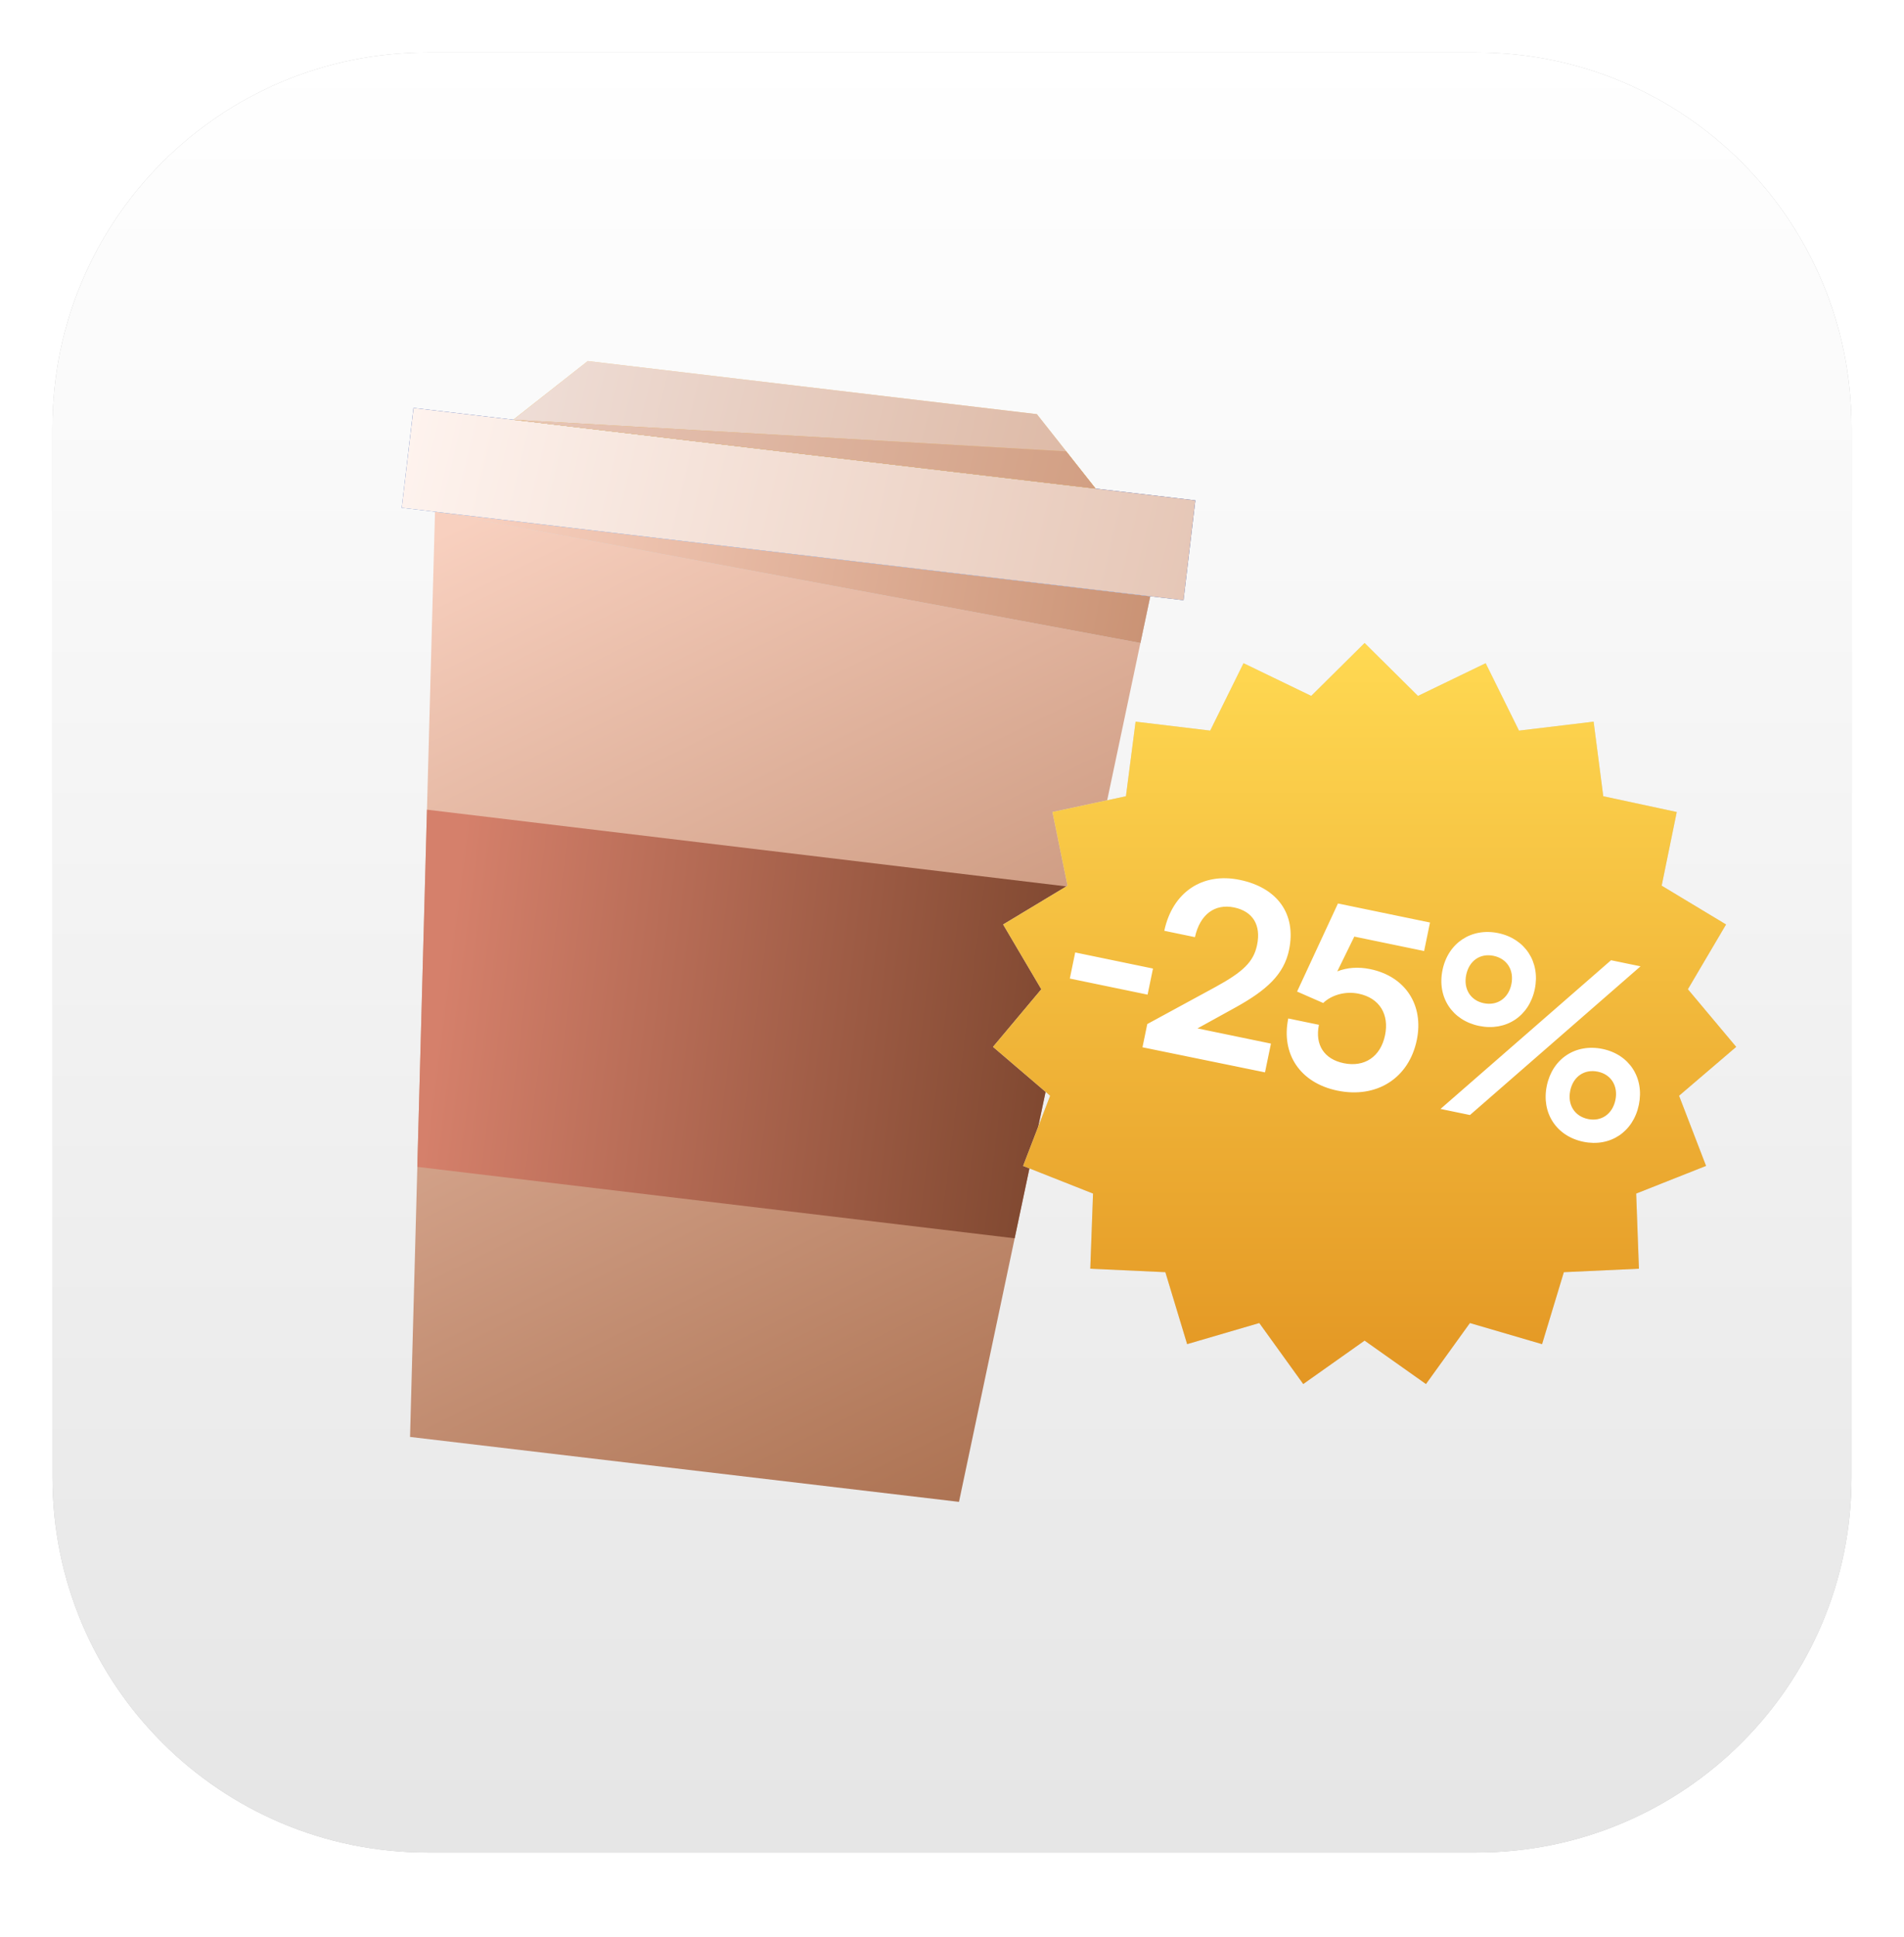 <svg xmlns="http://www.w3.org/2000/svg" width="120" height="122" viewBox="0 0 120 122" fill="none"><g clip-path="url(#clip0_20_2942)"><g opacity=".25" filter="url(#filter0_f_20_2942)"><path d="M93.07 3.307H26.93c-13.047.0-23.623 10.576-23.623 23.622v66.142c0 13.046 10.576 23.622 23.622 23.622h66.142c13.046.0 23.622-10.576 23.622-23.622V26.929c0-13.046-10.576-23.622-23.622-23.622z" fill="#000"/></g><path d="M93.07 3.307H26.93c-13.047.0-23.623 10.576-23.623 23.622v66.142c0 13.046 10.576 23.622 23.622 23.622h66.142c13.046.0 23.622-10.576 23.622-23.622V26.929c0-13.046-10.576-23.622-23.622-23.622z" fill="url(#paint0_linear_20_2942)"/><g filter="url(#filter1_d_20_2942)"><path d="M26.912 31.731l45.08 5.328-12.056 57.043-34.597-4.09 1.573-58.28z" fill="url(#paint1_linear_20_2942)"/><path d="M68.095 55.5l-41.69-5-.607 22.5 37.647 4.5 4.65-22z" fill="url(#paint2_linear_20_2942)"/><path d="M71.993 37.06l-45.081-5.33L71.372 40l.62-2.94z" fill="#d9d9d9"/><path d="M71.993 37.06l-45.081-5.33L71.372 40l.62-2.94z" fill="url(#paint3_linear_20_2942)"/><path fill="#d9d9d9" d="M25.558 25.193l49.274 5.824-.743 6.29-49.274-5.824z"/><path transform="rotate(6.74 25.558 25.193)" fill="url(#paint4_linear_20_2942)" d="M25.558 25.193h49.617v6.334H25.558z"/><path transform="rotate(6.74 25.558 25.193)" fill="url(#paint5_linear_20_2942)" d="M25.558 25.193h49.617v6.334H25.558z"/><path d="M36.538 22.239l28.307 3.346 3.698 4.689-36.694-4.337 4.69-3.698z" fill="url(#paint6_linear_20_2942)"/><path d="M36.538 22.239l28.307 3.346 3.698 4.689-36.694-4.337 4.69-3.698z" fill="url(#paint7_linear_20_2942)"/><path d="M66.694 27.93l1.849 2.344-36.694-4.337 34.845 1.992z" fill="url(#paint8_linear_20_2942)"/><path d="M66.694 27.93l1.849 2.344-36.694-4.337 34.845 1.992z" fill="url(#paint9_linear_20_2942)"/></g><g filter="url(#filter2_d_20_2942)"><path d="M85.5 40l3.365 3.334 4.265-2.06 2.1 4.245 4.704-.564.608 4.698 4.631.994-.95 4.64 4.058 2.444-2.406 4.08 3.045 3.63-3.601 3.078 1.702 4.42-4.405 1.743.174 4.734-4.732.218-1.373 4.534-4.547-1.33-2.77 3.842-3.868-2.735-3.868 2.735-2.77-3.843-4.547 1.33-1.373-4.533-4.731-.218.173-4.734-4.405-1.742 1.702-4.421-3.6-3.078 3.044-3.63-2.406-4.08 4.058-2.444-.95-4.64 4.631-.994.608-4.698 4.703.564 2.1-4.246 4.266 2.06L85.5 40z" fill="#d9d9d9"/><path d="M85.5 40l3.365 3.334 4.265-2.06 2.1 4.245 4.704-.564.608 4.698 4.631.994-.95 4.64 4.058 2.444-2.406 4.08 3.045 3.63-3.601 3.078 1.702 4.42-4.405 1.743.174 4.734-4.732.218-1.373 4.534-4.547-1.33-2.77 3.842-3.868-2.735-3.868 2.735-2.77-3.843-4.547 1.33-1.373-4.533-4.731-.218.173-4.734-4.405-1.742 1.702-4.421-3.6-3.078 3.044-3.63-2.406-4.08 4.058-2.444-.95-4.64 4.631-.994.608-4.698 4.703.564 2.1-4.246 4.266 2.06L85.5 40z" fill="url(#paint10_linear_20_2942)"/></g><path d="M67.425 61.641l.34-1.644 4.902 1.014-.34 1.644-4.902-1.014zm12.302 5.91-7.722-1.58.302-1.463 4.275-2.323c1.771-.967 2.425-1.594 2.645-2.66.262-1.263-.276-2.12-1.448-2.363-1.218-.252-2.155.443-2.467 1.871l-1.933-.4c.519-2.432 2.4-3.695 4.759-3.207 2.375.491 3.572 2.152 3.106 4.405-.321 1.553-1.416 2.55-3.405 3.646l-2.366 1.305 4.629.957-.375 1.812zm4.558 1.149c-2.33-.482-3.558-2.292-3.092-4.545l1.933.4c-.261 1.263.33 2.164 1.564 2.419 1.31.27 2.323-.409 2.603-1.764.268-1.294-.326-2.338-1.666-2.615-.853-.176-1.717.09-2.233.586l-1.645-.72 2.576-5.549 5.801 1.2-.371 1.796-4.4-.91-1.073 2.192c.606-.24 1.317-.3 2.078-.142 2.223.46 3.388 2.272 2.934 4.465-.497 2.405-2.527 3.7-5.009 3.187zm12.446-6.397c-.356 1.72-1.822 2.672-3.512 2.322-1.69-.35-2.66-1.804-2.304-3.524.353-1.706 1.822-2.672 3.512-2.322 1.69.35 2.657 1.82 2.304 3.524zm6.663-1.432-10.749 9.367-1.857-.384 10.748-9.367 1.858.384zm-8.14 1.127c.183-.883-.27-1.612-1.122-1.788-.853-.176-1.542.316-1.725 1.2-.182.882.27 1.611 1.108 1.784.852.176 1.557-.313 1.74-1.196zm8.034 7.599c-.352 1.705-1.807 2.675-3.497 2.325-1.705-.352-2.656-1.82-2.304-3.525.353-1.705 1.808-2.674 3.513-2.322 1.69.35 2.641 1.817 2.288 3.522zm-1.477-.305c.183-.883-.27-1.612-1.107-1.785-.853-.177-1.557.313-1.74 1.196-.183.883.27 1.612 1.123 1.788.837.173 1.542-.316 1.724-1.2z" fill="#fff"/></g><defs><linearGradient id="paint0_linear_20_2942" x1="60" y1="3.307" x2="60" y2="172.205" gradientUnits="userSpaceOnUse"><stop stop-color="#fff"/><stop offset="1" stop-color="#d9d9d9"/></linearGradient><linearGradient id="paint1_linear_20_2942" x1="29.5" y1="32" x2="60" y2="94" gradientUnits="userSpaceOnUse"><stop stop-color="#f8d0bf"/><stop offset="1" stop-color="#ad7353"/></linearGradient><linearGradient id="paint2_linear_20_2942" x1="28.797" y1="50.768" x2="68.121" y2="55.76" gradientUnits="userSpaceOnUse"><stop stop-color="#d5806b"/><stop offset="1" stop-color="#7e472f"/></linearGradient><linearGradient id="paint3_linear_20_2942" x1="29.496" y1="32.035" x2="71.5" y2="40" gradientUnits="userSpaceOnUse"><stop stop-color="#f8d0bf"/><stop offset="1" stop-color="#ca9375"/></linearGradient><linearGradient id="paint4_linear_20_2942" x1="50.367" y1="22.991" x2="50.367" y2="31.527" gradientUnits="userSpaceOnUse"><stop stop-color="#1c45af"/><stop offset="1" stop-color="#4673cb"/></linearGradient><linearGradient id="paint5_linear_20_2942" x1="25.536" y1="25.505" x2="75.051" y2="31.233" gradientUnits="userSpaceOnUse"><stop stop-color="#fef3ee"/><stop offset="1" stop-color="#e6c7b7"/></linearGradient><linearGradient id="paint6_linear_20_2942" x1="50.691" y1="23.912" x2="50.196" y2="28.105" gradientUnits="userSpaceOnUse"><stop stop-color="#f7d798"/><stop offset="1" stop-color="#e3b251"/></linearGradient><linearGradient id="paint7_linear_20_2942" x1="32.304" y1="21.948" x2="68.245" y2="30.978" gradientUnits="userSpaceOnUse"><stop stop-color="#efded7"/><stop offset="1" stop-color="#ddb8a4"/></linearGradient><linearGradient id="paint8_linear_20_2942" x1="50.691" y1="23.912" x2="50.196" y2="28.106" gradientUnits="userSpaceOnUse"><stop stop-color="#f7d798"/><stop offset="1" stop-color="#e3b251"/></linearGradient><linearGradient id="paint9_linear_20_2942" x1="32.304" y1="21.948" x2="68.245" y2="30.978" gradientUnits="userSpaceOnUse"><stop stop-color="#e8c7b9"/><stop offset="1" stop-color="#d29f83"/></linearGradient><linearGradient id="paint10_linear_20_2942" x1="85.5" y1="40" x2="85.5" y2="87" gradientUnits="userSpaceOnUse"><stop stop-color="#ffd952"/><stop offset=".4" stop-color="#f4be3f"/><stop offset="1" stop-color="#e39623"/></linearGradient><filter id="filter0_f_20_2942" x="0" y="0" width="120" height="120" filterUnits="userSpaceOnUse" color-interpolation-filters="sRGB"><feFlood flood-opacity="0" result="BackgroundImageFix"/><feBlend in="SourceGraphic" in2="BackgroundImageFix" result="shape"/><feGaussianBlur stdDeviation="1.654" result="effect1_foregroundBlur_20_2942"/></filter><filter id="filter1_d_20_2942" x="24.311" y="21.735" width="52.035" height="73.879" filterUnits="userSpaceOnUse" color-interpolation-filters="sRGB"><feFlood flood-opacity="0" result="BackgroundImageFix"/><feColorMatrix in="SourceAlpha" values="0 0 0 0 0 0 0 0 0 0 0 0 0 0 0 0 0 0 127 0" result="hardAlpha"/><feOffset dx=".504" dy=".504"/><feGaussianBlur stdDeviation=".504"/><feComposite in2="hardAlpha" operator="out"/><feColorMatrix values="0 0 0 0 0 0 0 0 0 0 0 0 0 0 0 0 0 0 0.25 0"/><feBlend in2="BackgroundImageFix" result="effect1_dropShadow_20_2942"/><feBlend in="SourceGraphic" in2="effect1_dropShadow_20_2942" result="shape"/></filter><filter id="filter2_d_20_2942" x="61.576" y="39.496" width="48.856" height="48.696" filterUnits="userSpaceOnUse" color-interpolation-filters="sRGB"><feFlood flood-opacity="0" result="BackgroundImageFix"/><feColorMatrix in="SourceAlpha" values="0 0 0 0 0 0 0 0 0 0 0 0 0 0 0 0 0 0 127 0" result="hardAlpha"/><feOffset dx=".504" dy=".504"/><feGaussianBlur stdDeviation=".504"/><feComposite in2="hardAlpha" operator="out"/><feColorMatrix values="0 0 0 0 0 0 0 0 0 0 0 0 0 0 0 0 0 0 0.25 0"/><feBlend in2="BackgroundImageFix" result="effect1_dropShadow_20_2942"/><feBlend in="SourceGraphic" in2="effect1_dropShadow_20_2942" result="shape"/></filter><clipPath id="clip0_20_2942"><path fill="#fff" d="M0 0h120v121.417H0z"/></clipPath></defs></svg>